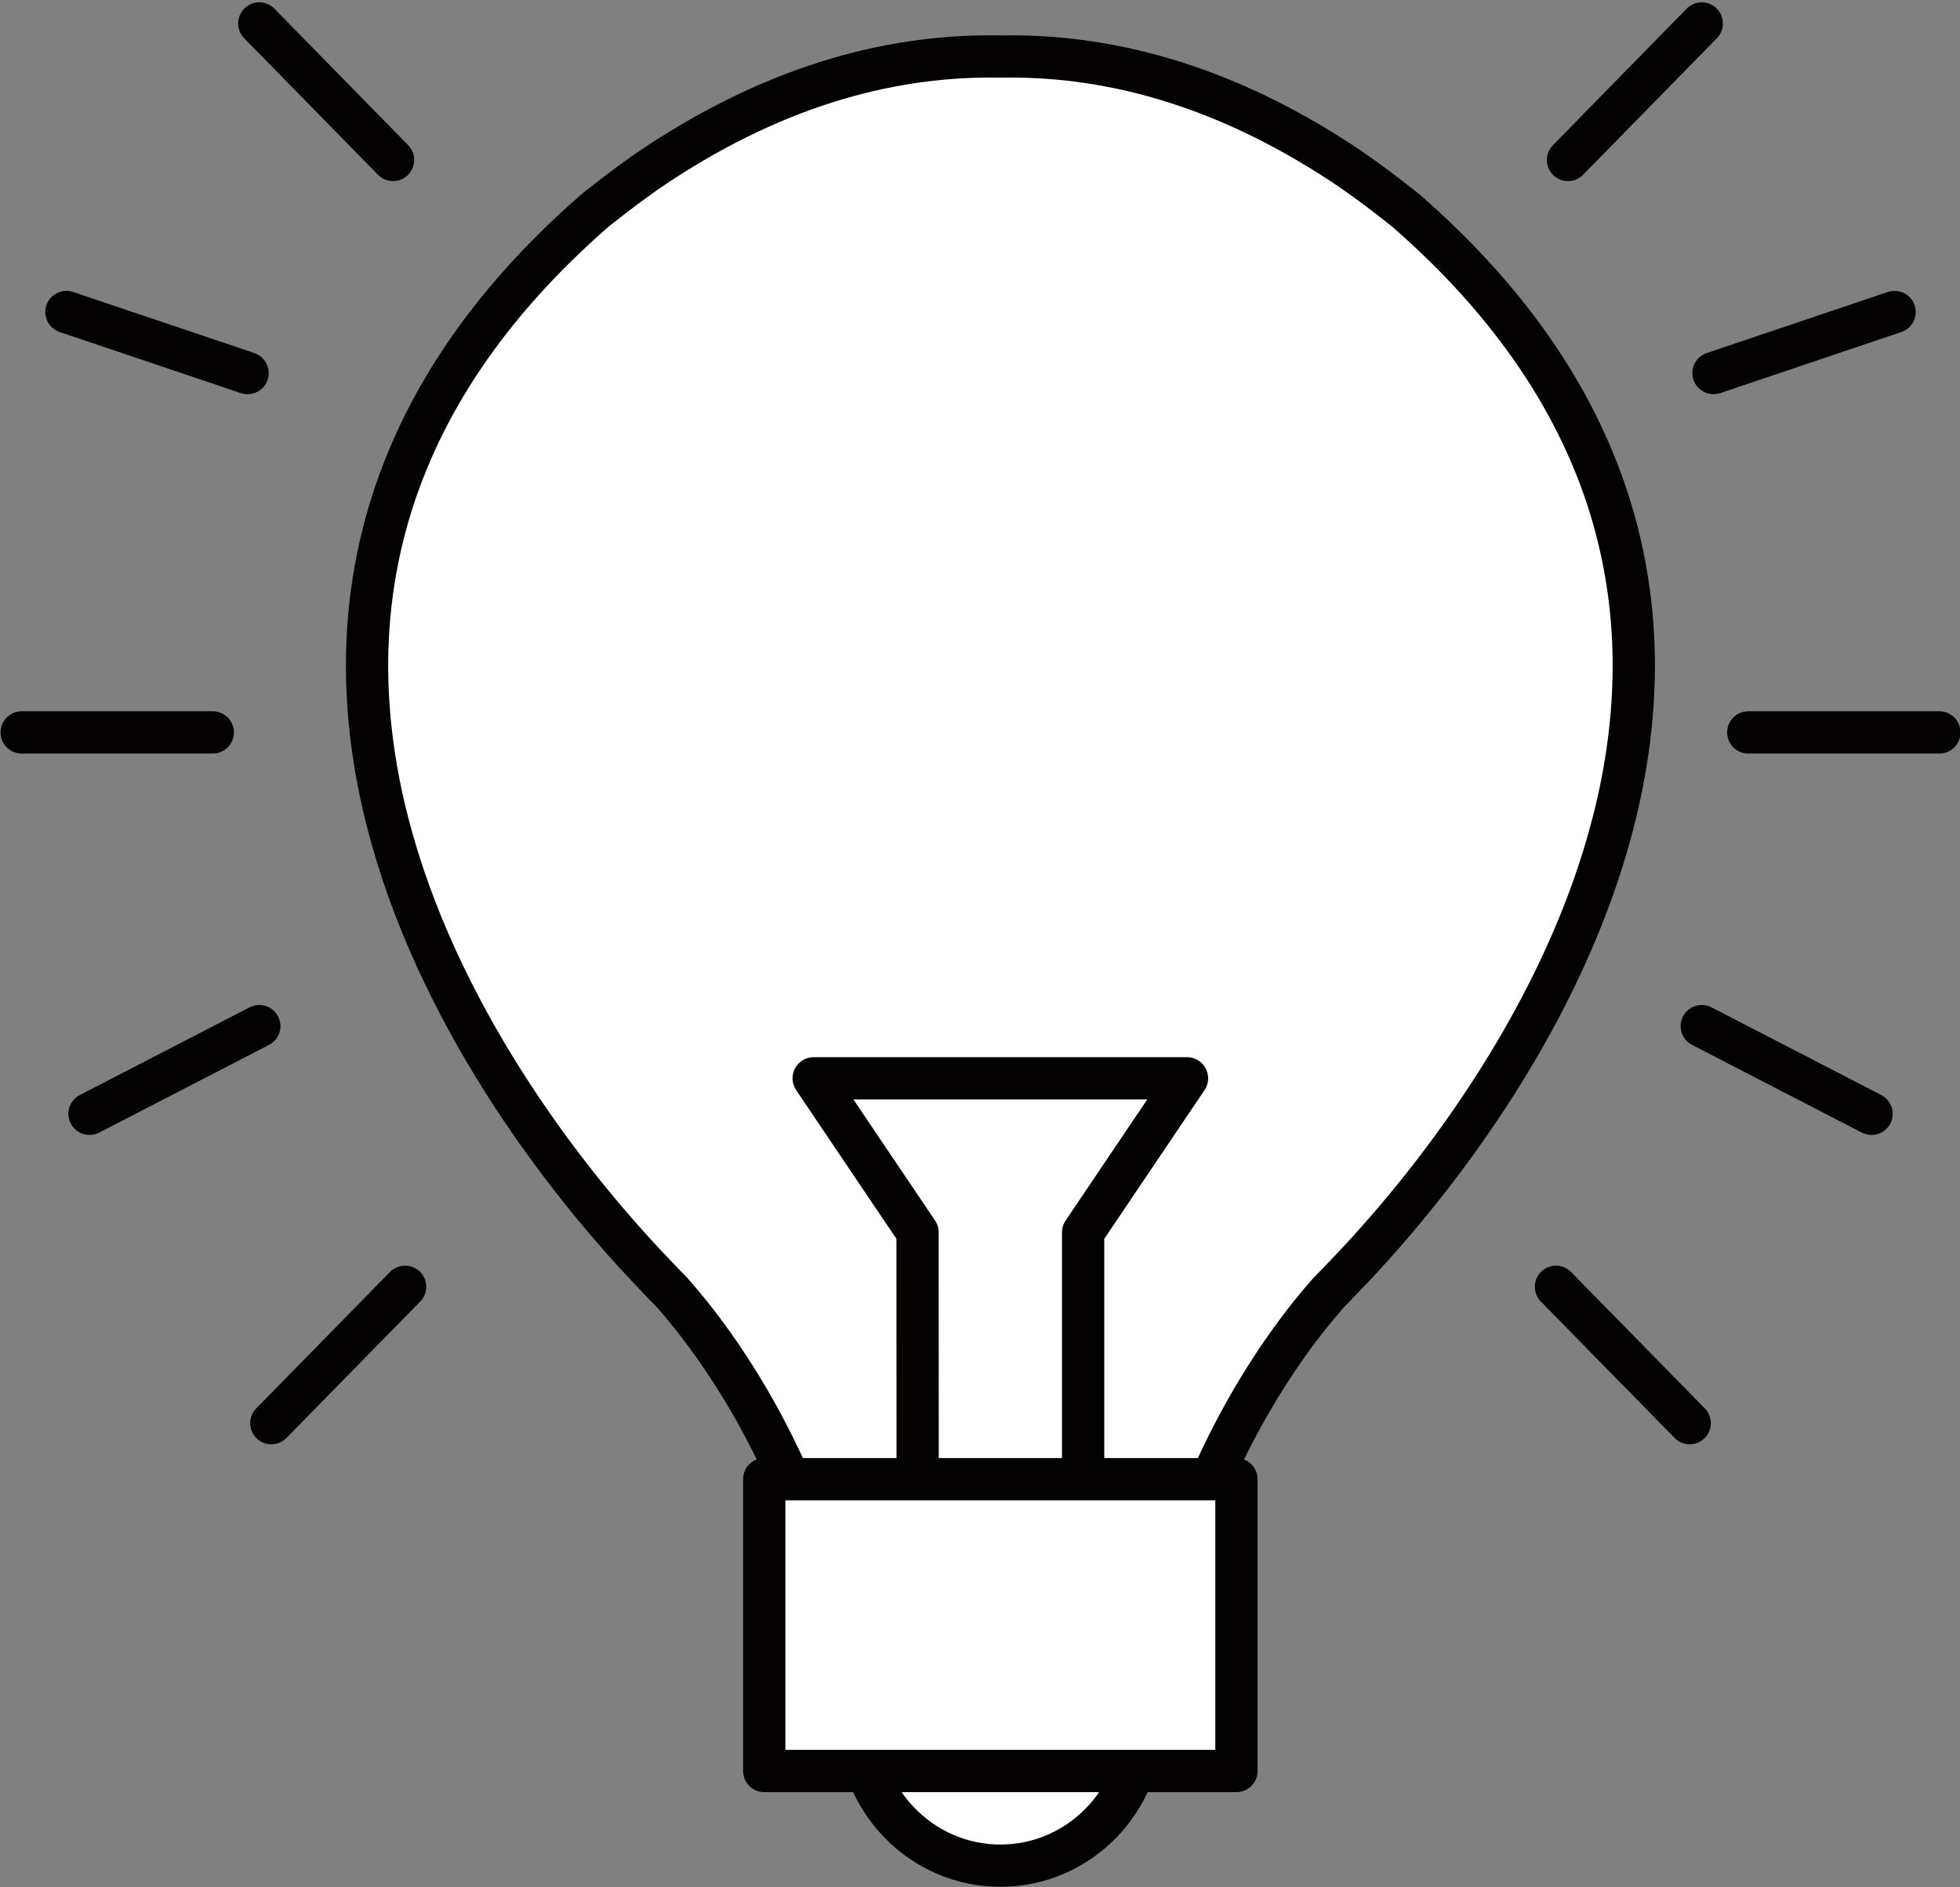 <?xml version="1.0" encoding="UTF-8"?><svg xmlns="http://www.w3.org/2000/svg" xmlns:xlink="http://www.w3.org/1999/xlink" height="178.6" preserveAspectRatio="xMidYMid meet" version="1.1" viewBox="119.8 123.2 185.5 178.6" width="185.5" zoomAndPan="magnify">
 <rect x="119.8" y="123.2" width="185.5" height="178.6" fill="#808080" stroke="none"/>
 <g id="surface1">
  <g id="change1_1"><path d="m252.87 143.14s-3.13-2.54-5.95-4.4c-11.72-7.74-22.68-10.38-32.44-10.19-9.76-0.19-20.72 2.45-32.44 10.19-2.82 1.86-5.95 4.4-5.95 4.4-41.5 36.2-13.52 80.27 4.86 99.83 0.85 0.91 1.68 1.77 2.46 2.57 4.26 4.82 12.85 16.42 16.31 34.54h29.52c3.46-18.12 12.05-29.72 16.31-34.54 0.78-0.8 1.61-1.66 2.47-2.57 18.37-19.56 46.36-63.63 4.85-99.83" fill="#fff"/></g>
  <path d="m2528.7 2820.6s-31.3 25.4-59.5 44c-117.2 77.4-226.8 103.8-324.4 101.9-97.6 1.9-207.2-24.5-324.4-101.9-28.2-18.6-59.5-44-59.5-44-415-362-135.2-802.7 48.6-998.3 8.5-9.1 16.8-17.7 24.6-25.7 42.6-48.2 128.5-164.2 163.1-345.4h295.2c34.6 181.2 120.5 297.2 163.1 345.4 7.8 8 16.1 16.6 24.7 25.7 183.7 195.6 463.6 636.3 48.5 998.3zm0 0" fill="none" stroke="#040200" stroke-linecap="round" stroke-linejoin="round" stroke-miterlimit="10" stroke-width="40" transform="matrix(.1 0 0 -.1 0 425.2)"/>
  <g id="change1_2"><path d="m214.48 225.26h-17.67l9.83 14.58 0.01 27.16h15.66v-27.16l9.83-14.58h-17.66" fill="#fff"/></g>
  <path d="m2144.8 1999.4h-176.7l98.3-145.8 0.1-271.6h156.6v271.6l98.3 145.8zm0 0" fill="none" stroke="#040200" stroke-linecap="round" stroke-linejoin="round" stroke-miterlimit="10" stroke-width="40" transform="matrix(.1 0 0 -.1 0 425.2)"/>
  <g id="change1_3"><path d="m227.89 286.14c0 7.53-6 13.64-13.41 13.64s-13.41-6.11-13.41-13.64 6-13.64 13.41-13.64 13.41 6.11 13.41 13.64" fill="#fff"/></g>
  <path d="m2278.9 1390.6c0-75.3-60-136.4-134.1-136.4s-134.1 61.1-134.1 136.4 60 136.4 134.1 136.4 134.1-61.1 134.1-136.4zm0 0" fill="none" stroke="#040200" stroke-linecap="round" stroke-linejoin="round" stroke-miterlimit="10" stroke-width="40" transform="matrix(.1 0 0 -.1 0 425.2)"/>
  <g id="change1_4"><path d="m236.82 290.82h-44.69v-27.62h44.69v27.62" fill="#fff"/></g>
  <path d="m2368.2 1343.8h-446.9v276.2h446.9zm0 0" fill="none" stroke="#040200" stroke-linecap="round" stroke-linejoin="round" stroke-miterlimit="10" stroke-width="40" transform="matrix(.1 0 0 -.1 0 425.2)"/>
  <path d="m1218.5 2326.8h180.9" fill="none" stroke="#040200" stroke-linecap="round" stroke-linejoin="round" stroke-miterlimit="10" stroke-width="40" transform="matrix(.1 0 0 -.1 0 425.2)"/>
  <g id="change1_5"><path d="m1454.8 1673l126.6 129.1" fill="#fff" stroke="#040200" stroke-linecap="round" stroke-linejoin="round" stroke-miterlimit="10" stroke-width="40" transform="matrix(.1 0 0 -.1 0 425.2)"/></g>
  <g id="change1_6"><path d="m1443.4 2997.8l126.6-129.2" fill="#fff" stroke="#040200" stroke-linecap="round" stroke-linejoin="round" stroke-miterlimit="10" stroke-width="40" transform="matrix(.1 0 0 -.1 0 425.2)"/></g>
  <g id="change1_7"><path d="m1260.9 2724.7l171.4-57.8" fill="#fff" stroke="#040200" stroke-linecap="round" stroke-linejoin="round" stroke-miterlimit="10" stroke-width="40" transform="matrix(.1 0 0 -.1 0 425.2)"/></g>
  <g id="change1_8"><path d="m1282.7 1965.8l160.7 83" fill="#fff" stroke="#040200" stroke-linecap="round" stroke-linejoin="round" stroke-miterlimit="10" stroke-width="40" transform="matrix(.1 0 0 -.1 0 425.2)"/></g>
  <path d="m3033.5 2326.8h-180.9" fill="none" stroke="#040200" stroke-linecap="round" stroke-linejoin="round" stroke-miterlimit="10" stroke-width="40" transform="matrix(.1 0 0 -.1 0 425.2)"/>
  <g id="change1_9"><path d="m2797.2 1673l-126.6 129.1" fill="#fff" stroke="#040200" stroke-linecap="round" stroke-linejoin="round" stroke-miterlimit="10" stroke-width="40" transform="matrix(.1 0 0 -.1 0 425.2)"/></g>
  <g id="change1_10"><path d="m2808.6 2997.8l-126.6-129.2" fill="#fff" stroke="#040200" stroke-linecap="round" stroke-linejoin="round" stroke-miterlimit="10" stroke-width="40" transform="matrix(.1 0 0 -.1 0 425.2)"/></g>
  <g id="change1_11"><path d="m2991.1 2724.7l-171.4-57.8" fill="#fff" stroke="#040200" stroke-linecap="round" stroke-linejoin="round" stroke-miterlimit="10" stroke-width="40" transform="matrix(.1 0 0 -.1 0 425.2)"/></g>
  <g id="change1_12"><path d="m2969.3 1965.8l-160.7 83" fill="#fff" stroke="#040200" stroke-linecap="round" stroke-linejoin="round" stroke-miterlimit="10" stroke-width="40" transform="matrix(.1 0 0 -.1 0 425.2)"/></g>
 </g>
</svg>